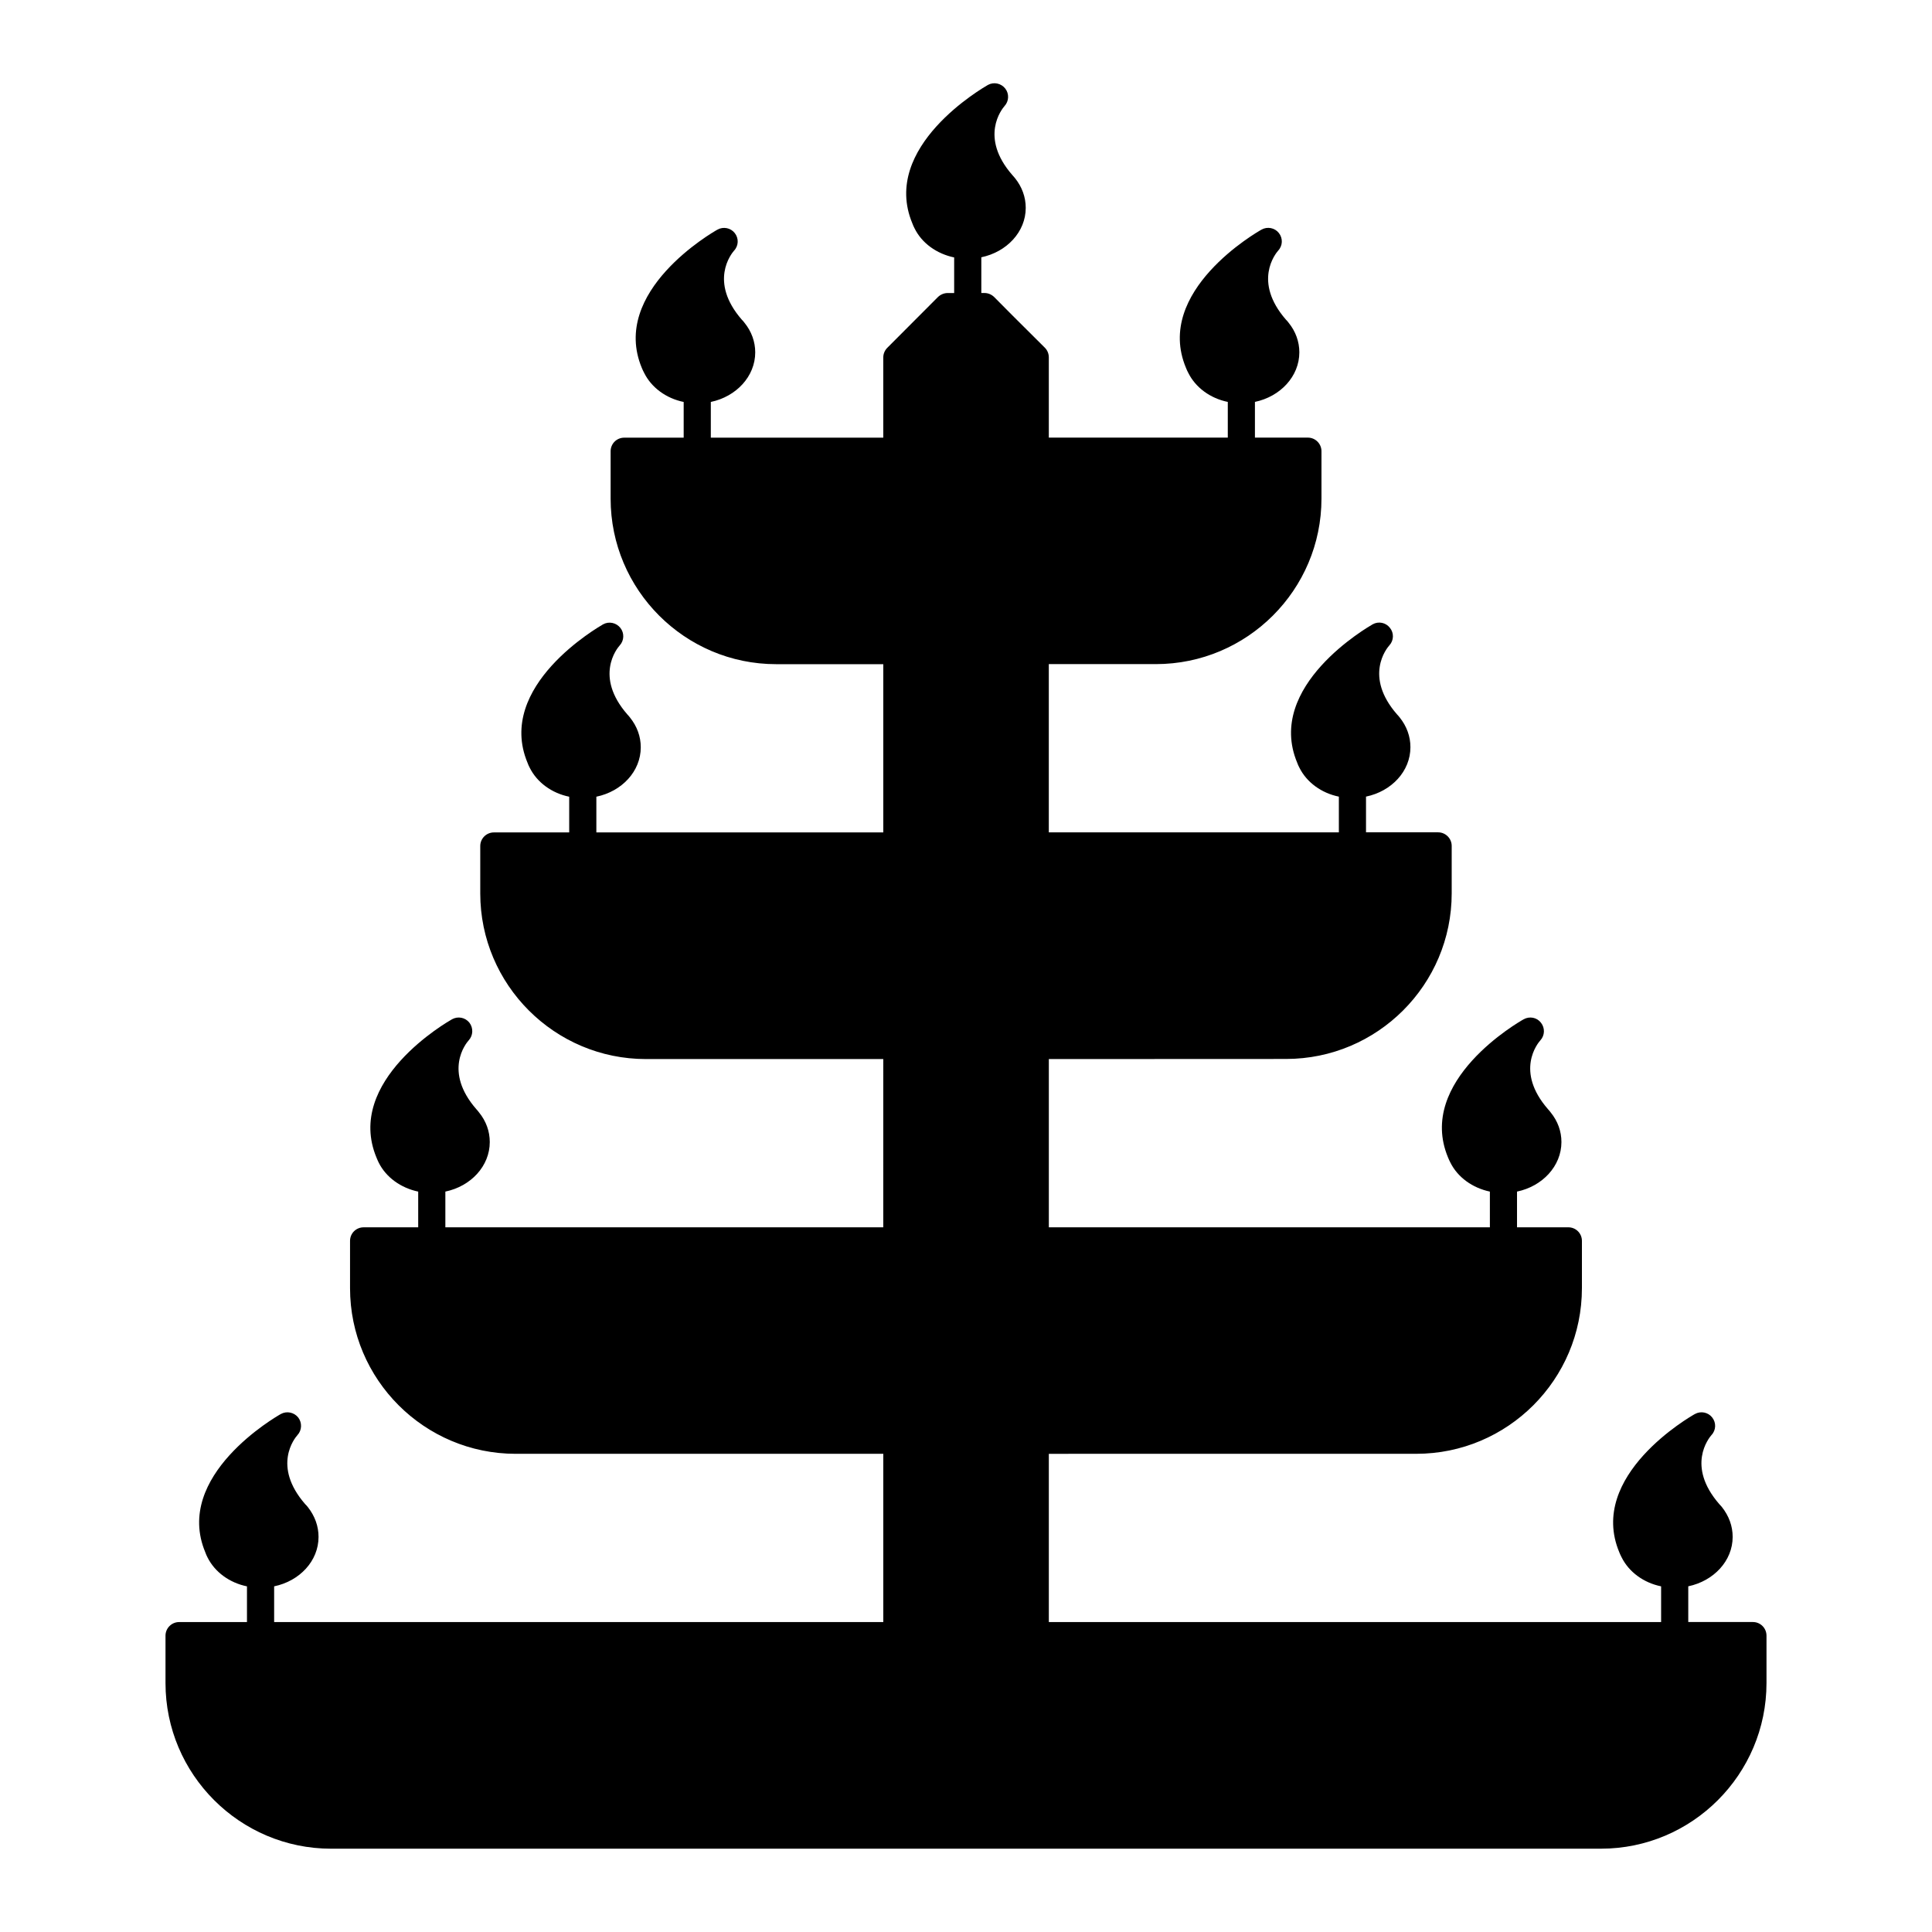 <?xml version="1.0" encoding="UTF-8"?>
<!-- Uploaded to: ICON Repo, www.svgrepo.com, Generator: ICON Repo Mixer Tools -->
<svg fill="#000000" width="800px" height="800px" version="1.1" viewBox="144 144 512 512" xmlns="http://www.w3.org/2000/svg">
 <path d="m612.14 577.46v12.559c0 24.184-19.684 43.902-43.867 43.902l-336.51 0.004c-24.219 0-43.902-19.719-43.902-43.902v-12.559c0-1.98 1.621-3.598 3.598-3.598h17.992v-9.465c-4.606-0.938-8.527-3.777-10.473-7.703-0.215-0.469-0.434-0.863-0.574-1.332-8.492-20.297 18.855-35.988 20.008-36.633 1.547-0.863 3.492-0.469 4.606 0.898 1.078 1.402 1.008 3.383-0.18 4.676-0.719 0.793-6.766 8.168 2.016 18.281 0.215 0.18 0.469 0.504 0.719 0.793 1.871 2.375 2.844 5.074 2.844 7.918 0 6.371-5 11.695-11.766 13.098v9.465h161.43v-44.586h-97.414c-24.219 0-43.902-19.684-43.902-43.902v-12.523c0-2.016 1.621-3.598 3.598-3.598h14.465v-9.465c-4.606-0.973-8.527-3.777-10.473-7.699-0.215-0.434-0.395-0.863-0.574-1.297-8.492-20.367 18.855-36.023 20.008-36.672 1.547-0.863 3.492-0.504 4.606 0.898 1.078 1.402 1.008 3.383-0.18 4.68-0.719 0.793-6.766 8.168 2.016 18.246 0.215 0.215 0.469 0.539 0.719 0.863 1.871 2.305 2.844 5 2.844 7.844 0 6.371-5.004 11.73-11.77 13.133v9.465h116.05l0.004-44.586h-62.902c-24.184 0-43.902-19.684-43.902-43.902v-12.559c0-1.98 1.621-3.598 3.598-3.598h19.973v-9.465c-4.606-0.938-8.527-3.777-10.473-7.703-0.215-0.434-0.434-0.863-0.574-1.297-8.492-20.332 18.855-35.988 20.008-36.672 1.547-0.863 3.492-0.469 4.606 0.938 1.078 1.367 1.008 3.348-0.18 4.641-0.719 0.793-6.766 8.203 2.016 18.281 0.18 0.18 0.434 0.469 0.684 0.793 1.906 2.375 2.879 5.074 2.879 7.918 0 6.371-5.004 11.695-11.77 13.098v9.465h76.039v-44.586h-28.391c-24.184 0-43.867-19.684-43.867-43.867v-12.559c0-1.98 1.582-3.598 3.598-3.598h15.762v-9.465c-4.606-0.938-8.527-3.777-10.473-7.703-0.215-0.43-0.434-0.828-0.613-1.297-8.492-20.332 18.855-36.023 20.043-36.672 1.547-0.863 3.492-0.469 4.57 0.898 1.117 1.402 1.043 3.383-0.18 4.68-0.684 0.793-6.731 8.168 2.051 18.281 0.215 0.18 0.469 0.504 0.719 0.828 1.871 2.305 2.844 5.039 2.844 7.844 0 6.371-5.039 11.73-11.77 13.137v9.465h45.703v-21.27c0-0.938 0.395-1.871 1.043-2.519l13.461-13.496c0.684-0.648 1.621-1.043 2.555-1.043h1.727v-9.43c-4.641-0.973-8.566-3.777-10.508-7.738-0.215-0.395-0.395-0.828-0.574-1.297-8.492-20.332 18.855-35.988 20.008-36.672 1.547-0.863 3.492-0.469 4.606 0.938 1.078 1.367 1.008 3.348-0.18 4.641-0.684 0.793-6.731 8.203 2.051 18.281 0.18 0.215 0.469 0.504 0.719 0.828 1.871 2.34 2.844 5.039 2.844 7.879 0 6.371-5.039 11.695-11.77 13.098v9.465h0.828c0.973 0 1.871 0.395 2.555 1.043l4.859 4.894c2.734 2.734 5.184 5.184 8.602 8.566 0.684 0.684 1.043 1.621 1.043 2.555v21.27h47.43v-9.465c-4.606-0.938-8.527-3.777-10.473-7.703-0.25-0.469-0.434-0.863-0.613-1.332-8.492-20.297 18.855-35.988 20.043-36.637 1.547-0.863 3.492-0.469 4.57 0.898 1.117 1.402 1.043 3.383-0.18 4.68-0.684 0.793-6.731 8.168 2.051 18.281 0.215 0.18 0.469 0.504 0.719 0.828 1.871 2.305 2.844 5.039 2.844 7.844 0 6.371-5.039 11.73-11.77 13.137v9.465h14.035c1.98 0 3.598 1.621 3.598 3.598v12.559c0 24.184-19.684 43.867-43.902 43.867h-28.355v44.586h76.867v-9.465c-4.606-0.938-8.527-3.777-10.473-7.703-0.215-0.434-0.434-0.863-0.574-1.297-8.492-20.332 18.855-35.988 20.008-36.672 1.547-0.863 3.492-0.469 4.57 0.938 1.117 1.367 1.043 3.348-0.145 4.641-0.719 0.793-6.766 8.203 2.016 18.281 0.215 0.215 0.469 0.504 0.719 0.828 1.871 2.34 2.844 5.039 2.844 7.879 0 6.371-5.004 11.695-11.77 13.098v9.465h19.109c1.98 0 3.598 1.621 3.598 3.598v12.559c0 24.219-19.684 43.902-43.902 43.902l-62.859 0.027v44.586h116.88v-9.465c-4.606-0.973-8.527-3.777-10.473-7.699-0.215-0.434-0.434-0.863-0.613-1.332-8.492-20.332 18.855-35.988 20.043-36.633 1.547-0.863 3.492-0.504 4.57 0.898 1.117 1.402 1.043 3.383-0.145 4.68-0.719 0.793-6.766 8.168 2.016 18.246 0.215 0.215 0.469 0.539 0.719 0.863 1.871 2.305 2.844 5 2.844 7.844 0 6.371-5.039 11.73-11.77 13.133v9.465h13.602c1.98 0 3.598 1.582 3.598 3.598v12.523c0 24.219-19.684 43.902-43.902 43.902l-97.371 0.004v44.586h162.26v-9.465c-4.606-0.938-8.527-3.777-10.473-7.703-0.215-0.43-0.434-0.863-0.613-1.332-8.492-20.297 18.855-35.988 20.043-36.633 1.547-0.863 3.492-0.469 4.57 0.898 1.117 1.402 1.043 3.383-0.18 4.676-0.684 0.793-6.731 8.168 2.051 18.281 0.18 0.18 0.434 0.469 0.684 0.754 1.906 2.41 2.879 5.109 2.879 7.953 0 6.371-5.039 11.695-11.766 13.098v9.465h17.129c2.019 0.008 3.602 1.629 3.602 3.606z"/>
</svg>